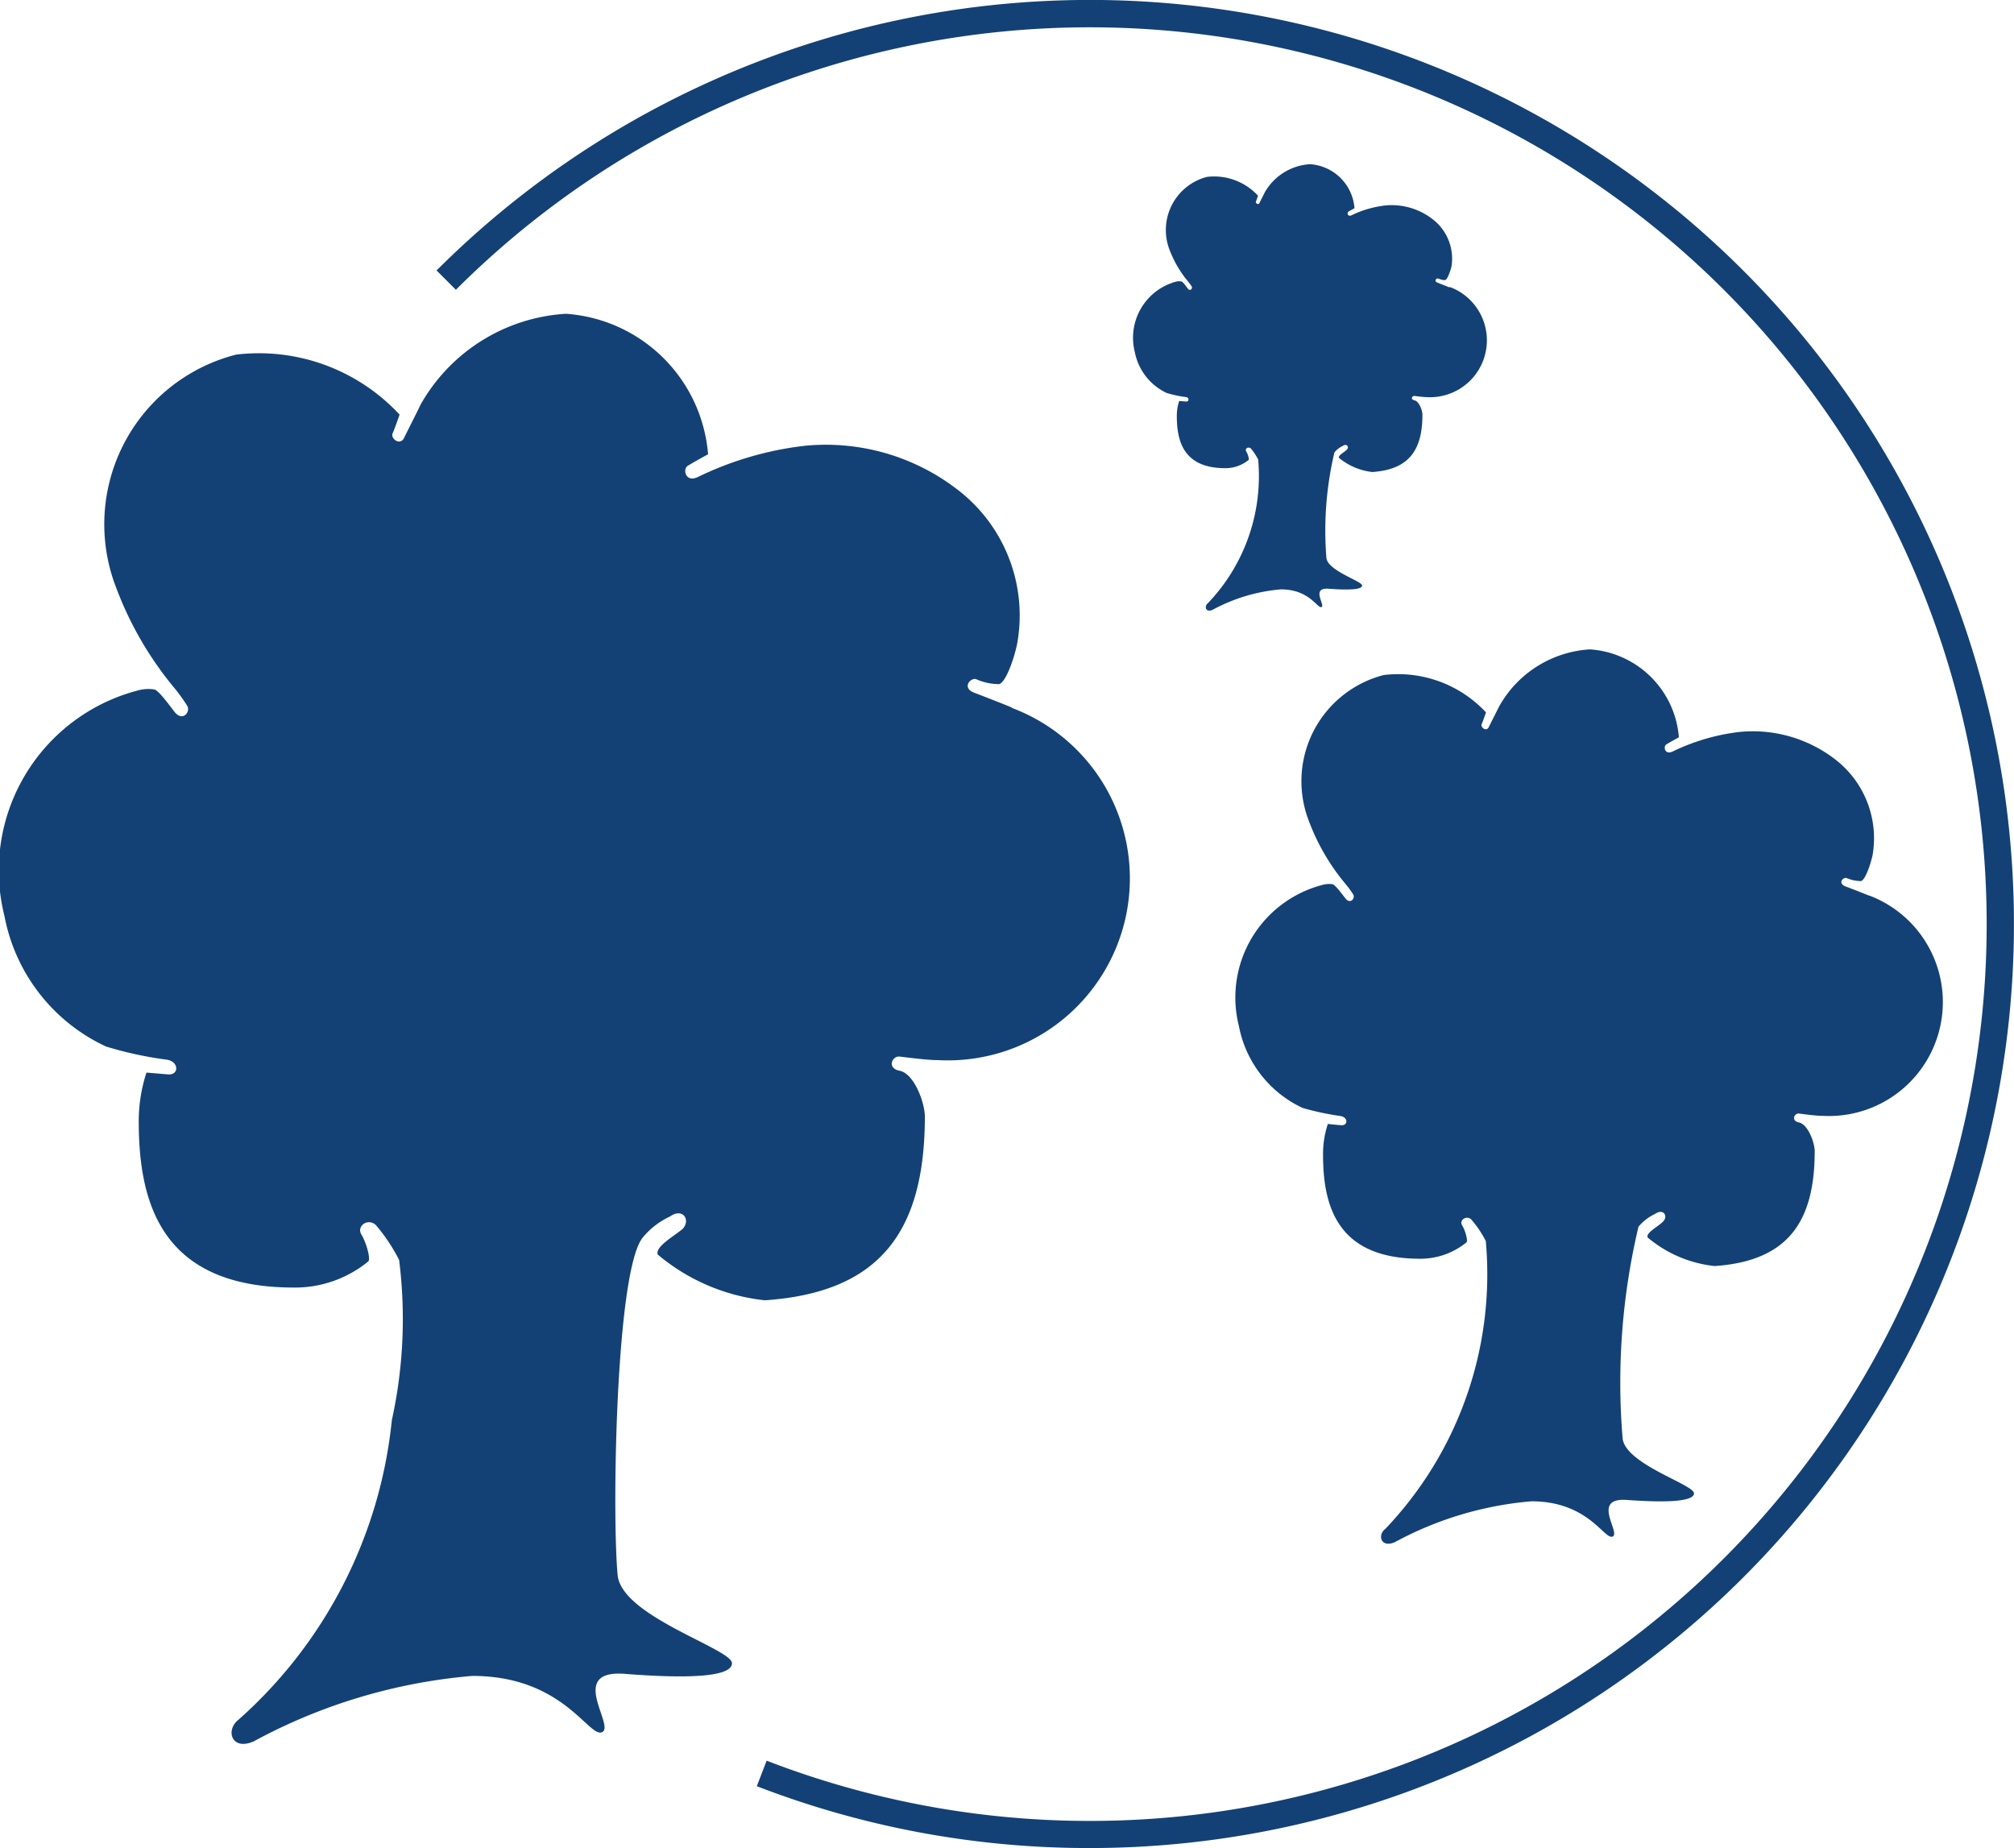 <?xml version="1.0" encoding="UTF-8"?> <svg xmlns="http://www.w3.org/2000/svg" height="30.333" viewBox="0 0 33.054 30.333" width="33.054"><g fill="#134175" transform="translate(-252.074 -8780.169)"><path d="m269.963 8810.5a15.1 15.1 0 0 1 -5.468-1.015l.161-.419a14.719 14.719 0 1 0 -5.1-24.141l-.317-.317a15.166 15.166 0 1 1 10.725 25.892"></path><path d="m268.679 8791.781c-.064-.029-.485-.193-.617-.243-.207-.081-.061-.246.028-.224a.932.932 0 0 0 .382.083c.11-.025.256-.443.3-.687a2.6 2.6 0 0 0 -.995-2.514 3.537 3.537 0 0 0 -2.5-.71 5.437 5.437 0 0 0 -1.756.515c-.2.091-.245-.136-.159-.187.1-.062.348-.2.333-.187a2.514 2.514 0 0 0 -2.334-2.308 2.941 2.941 0 0 0 -2.385 1.492c-.041.091-.267.534-.27.545-.065.138-.234.006-.185-.082.014-.028.1-.265.111-.3a3.148 3.148 0 0 0 -2.682-.985 2.873 2.873 0 0 0 -1.979 3.8 5.732 5.732 0 0 0 .993 1.706 2.973 2.973 0 0 1 .18.254c.066.1-.073.277-.208.1-.072-.09-.247-.338-.327-.364a.641.641 0 0 0 -.276.017 3.053 3.053 0 0 0 -2.186 3.7 2.97 2.97 0 0 0 1.667 2.143 6.1 6.1 0 0 0 .982.214c.22.021.224.265.029.243l-.347-.029a2.559 2.559 0 0 0 -.127.792c0 1.3.336 2.732 2.537 2.736a1.9 1.9 0 0 0 1.229-.428c.043-.033-.023-.294-.114-.447-.077-.13.1-.27.237-.154a2.936 2.936 0 0 1 .384.575 7.722 7.722 0 0 1 -.119 2.63 7.593 7.593 0 0 1 -2.517 4.917c-.219.171-.112.517.252.354a9.132 9.132 0 0 1 3.585-1.073c1.5 0 1.912 1.024 2.131.923s-.579-1.028.371-.957c.969.077 1.76.063 1.76-.174s-1.811-.767-1.876-1.446c-.094-.965-.035-5.022.417-5.547a1.262 1.262 0 0 1 .44-.338c.212-.151.345.054.212.2-.145.125-.456.292-.411.423a3.263 3.263 0 0 0 1.758.751c1.906-.129 2.624-1.146 2.626-3.015 0-.217-.168-.7-.413-.752-.217-.041-.124-.248 0-.233s.45.058.625.058a2.988 2.988 0 0 0 1.217-5.78"></path><path d="m282.747 8794.868c-.04-.018-.3-.12-.386-.151-.13-.053-.039-.153.018-.138a.617.617 0 0 0 .238.051c.07-.018.159-.278.191-.432a1.633 1.633 0 0 0 -.623-1.572 2.214 2.214 0 0 0 -1.563-.444 3.428 3.428 0 0 0 -1.1.323c-.127.057-.153-.084-.1-.118s.217-.123.206-.117a1.57 1.57 0 0 0 -1.46-1.443 1.83 1.83 0 0 0 -1.489.935c-.028.056-.168.333-.17.339-.041.087-.146 0-.116-.051.009-.016.06-.164.07-.188a1.968 1.968 0 0 0 -1.679-.614 1.8 1.8 0 0 0 -1.236 2.376 3.537 3.537 0 0 0 .62 1.066 1.549 1.549 0 0 1 .113.156c.042.063-.045.174-.128.065-.047-.058-.156-.212-.207-.229a.384.384 0 0 0 -.172.012 1.909 1.909 0 0 0 -1.367 2.315 1.871 1.871 0 0 0 1.043 1.343 4.356 4.356 0 0 0 .613.132c.14.015.141.165.019.152-.019 0-.149-.013-.215-.02a1.551 1.551 0 0 0 -.079.5c0 .814.209 1.709 1.584 1.712a1.194 1.194 0 0 0 .77-.269c.026-.02-.014-.185-.072-.28-.049-.079.062-.167.147-.1a1.764 1.764 0 0 1 .242.359 6.055 6.055 0 0 1 -1.647 4.722c-.139.105-.071.321.156.219a5.7 5.7 0 0 1 2.24-.67c.941 0 1.2.642 1.334.578s-.363-.643.234-.6 1.1.036 1.1-.109-1.131-.479-1.172-.905a11.1 11.1 0 0 1 .261-3.471.812.812 0 0 1 .273-.21c.134-.094.217.034.134.122s-.286.183-.257.265a2.039 2.039 0 0 0 1.1.469c1.193-.082 1.642-.715 1.642-1.884 0-.137-.105-.437-.258-.473-.135-.025-.077-.156 0-.146s.28.038.39.038a1.87 1.87 0 0 0 .761-3.617"></path><path d="m275.861 8784.885-.194-.077c-.066-.024-.019-.076.008-.068s.085.034.12.024.079-.139.1-.215a.816.816 0 0 0 -.312-.785 1.091 1.091 0 0 0 -.78-.222 1.708 1.708 0 0 0 -.549.161c-.063.028-.077-.043-.05-.06s.11-.061.1-.057a.783.783 0 0 0 -.729-.722.916.916 0 0 0 -.746.467c-.012.026-.083.165-.084.169-.02.042-.072 0-.058-.026.005-.009.031-.082.034-.093a.98.98 0 0 0 -.837-.309.9.9 0 0 0 -.619 1.187 1.825 1.825 0 0 0 .311.534.668.668 0 0 1 .056.078c.021.03-.023.087-.065.033-.022-.029-.076-.107-.1-.114a.2.2 0 0 0 -.087 0 .954.954 0 0 0 -.681 1.158.939.939 0 0 0 .521.67 1.913 1.913 0 0 0 .307.067c.069 0 .069.082.009.074l-.109-.009a.779.779 0 0 0 -.039.246c0 .408.106.855.791.857a.6.6 0 0 0 .387-.135c.012-.009-.009-.092-.038-.139s.031-.085.075-.05a1.059 1.059 0 0 1 .12.18 3.018 3.018 0 0 1 -.824 2.359c-.068.053-.035.161.078.109a2.842 2.842 0 0 1 1.12-.335c.471 0 .6.32.666.29s-.181-.322.116-.3.55.02.55-.053-.565-.241-.586-.454a5.58 5.58 0 0 1 .132-1.732.406.406 0 0 1 .136-.105c.068-.047.11.018.068.061s-.144.092-.13.134a1.035 1.035 0 0 0 .548.233c.6-.041.822-.357.822-.941 0-.066-.053-.218-.129-.235s-.039-.077 0-.073a1.91 1.91 0 0 0 .2.02.934.934 0 0 0 .381-1.807"></path></g></svg> 